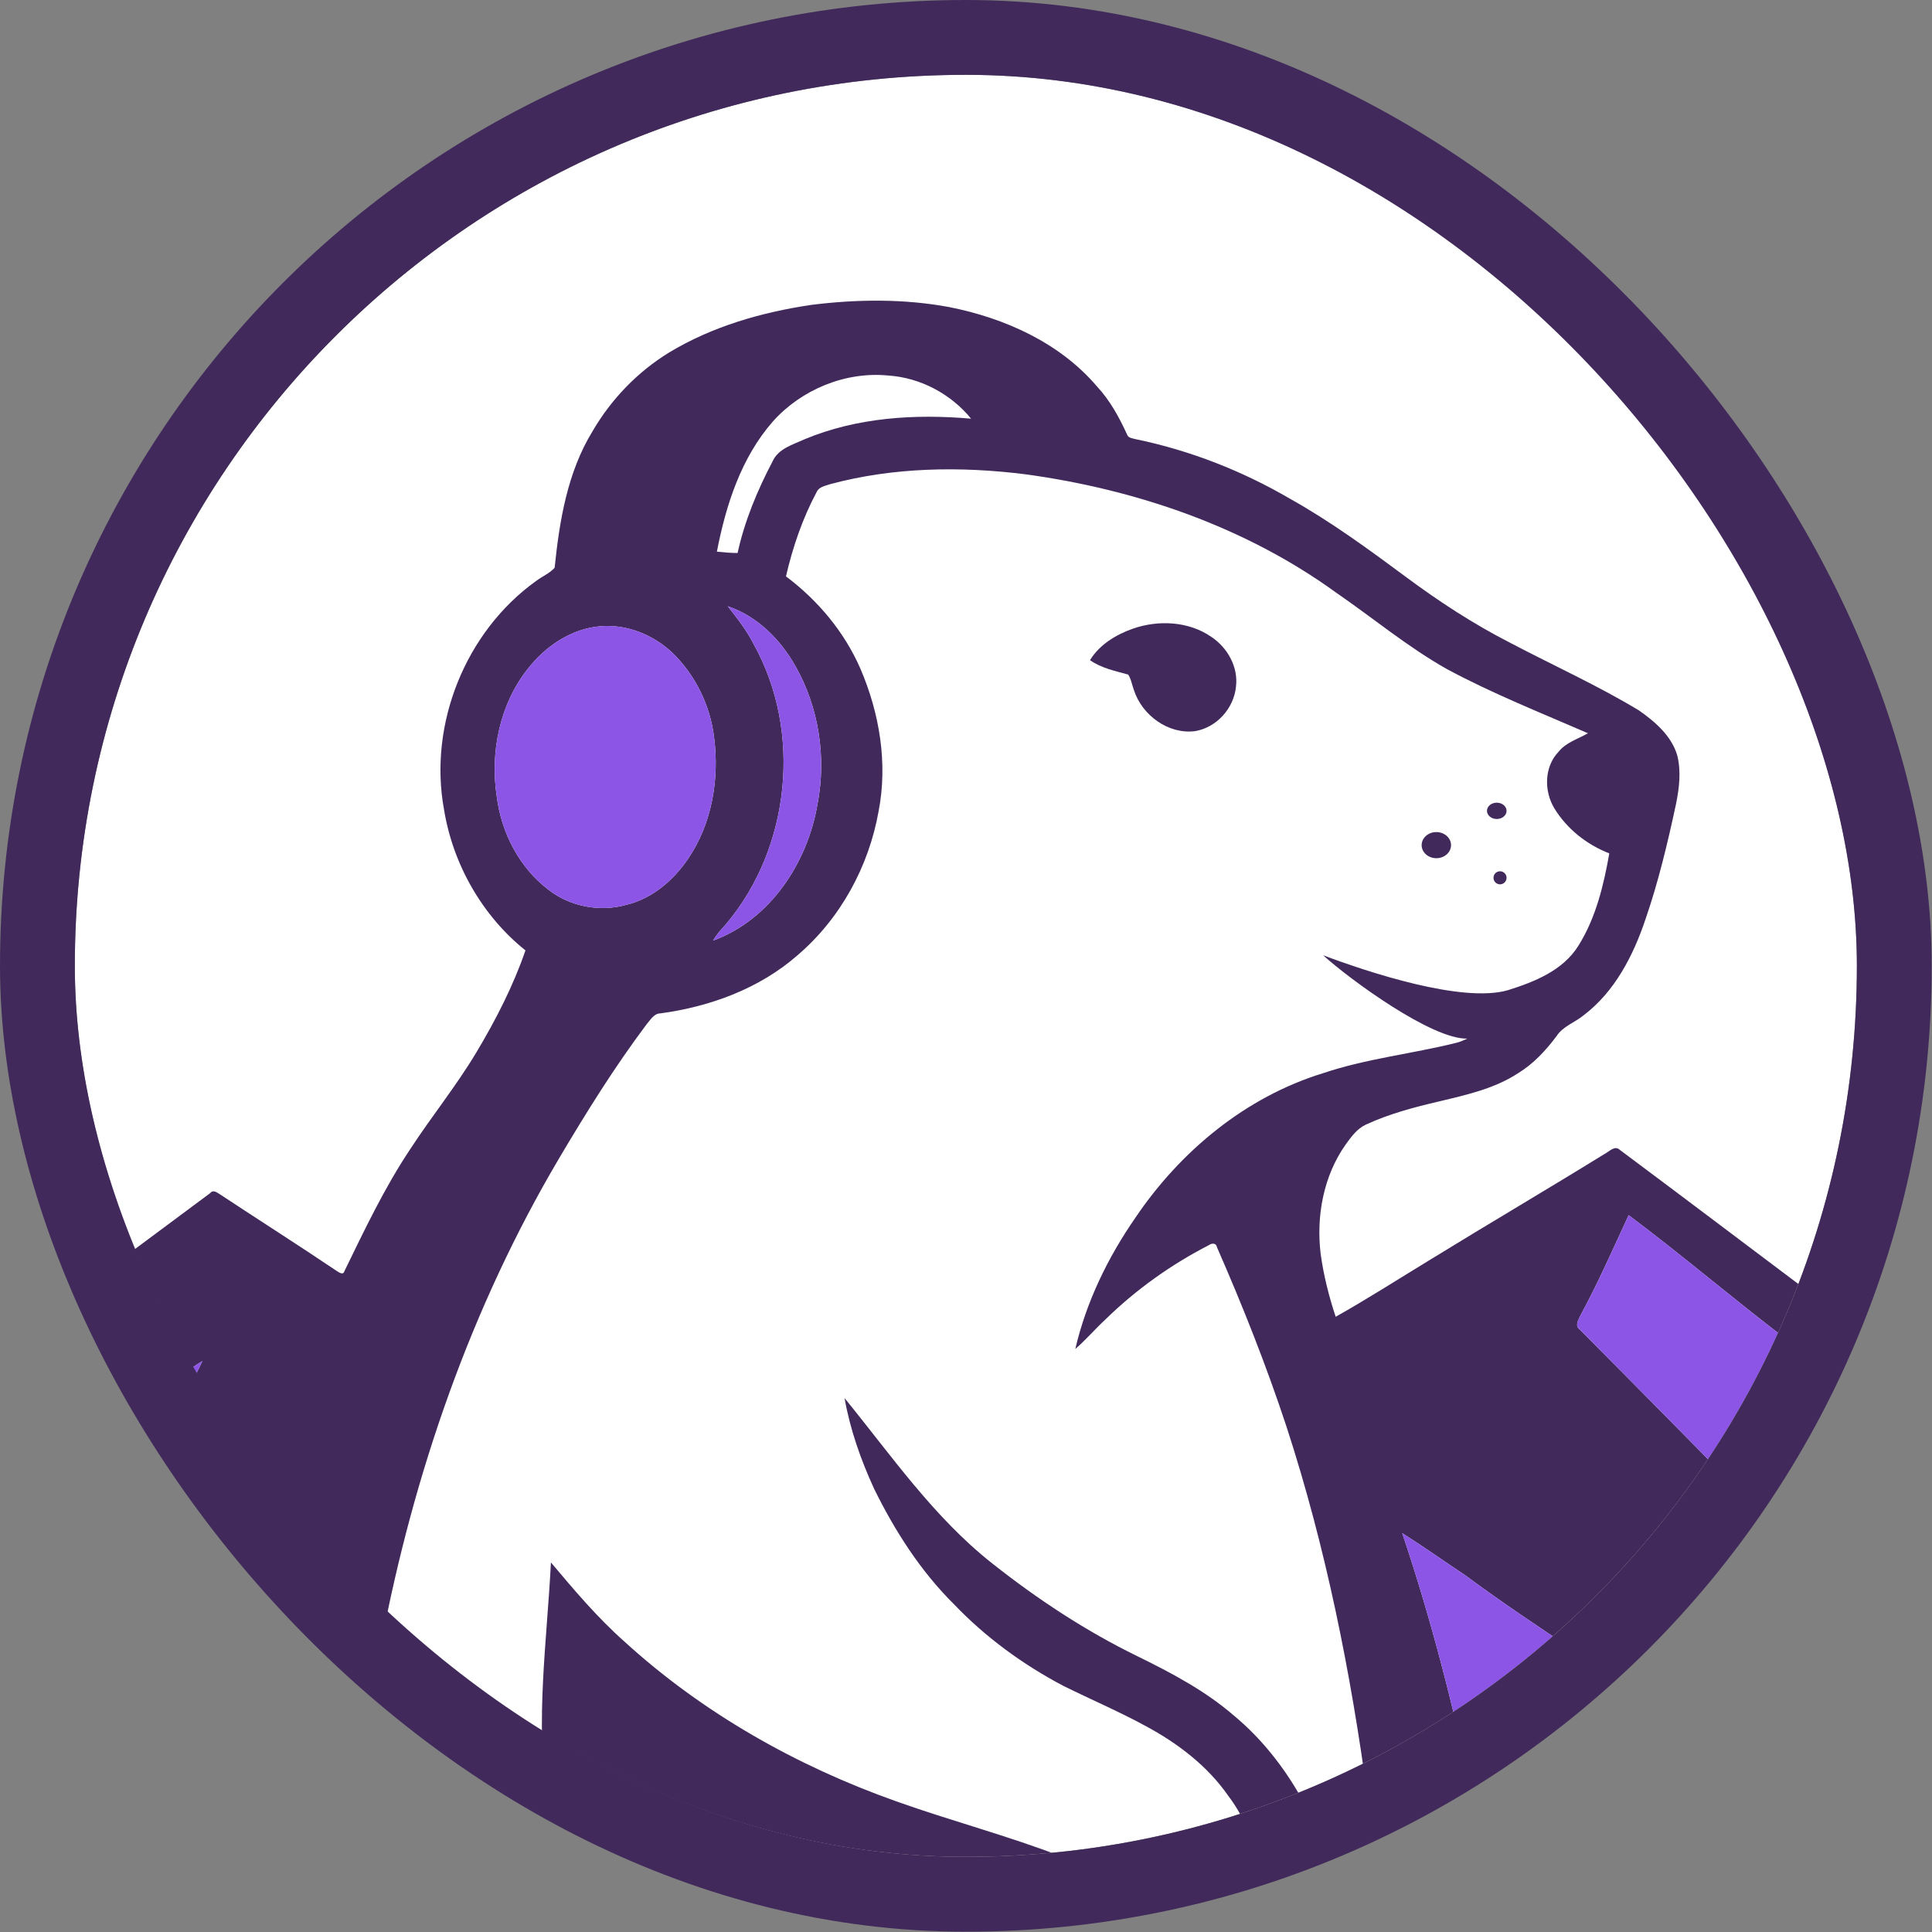 <?xml version="1.0" encoding="UTF-8"?> <svg xmlns="http://www.w3.org/2000/svg" width="2582" height="2582" viewBox="0 0 2582 2582" fill="none"><rect x="0" y="0" width="2582" height="2582" fill="#808080" stroke="none"/><g clip-path="url(#clip0_319_44)"><rect x="100" y="100" width="2381.61" height="2381.61" rx="1190.8" fill="white"></rect><path d="M1084.6 407.419C1145.62 399.828 1207.93 399.148 1268.58 410.392C1342.78 425.109 1416.33 458.017 1466.14 516.563C1483.51 535.22 1495.72 557.707 1506.28 580.696C1507.79 585.531 1513.51 585.674 1517.6 586.891C1590.25 601.859 1660.22 629.288 1724.25 666.672C1778.35 696.966 1828.49 733.634 1878.22 770.517C1922.73 803.64 1969.36 834.113 2018.84 859.357C2075.99 889.401 2135.01 916.006 2190.33 949.416C2211.81 964.455 2233.62 983.147 2241.43 1009.14C2247.01 1030.77 2244.19 1053.47 2239.78 1075.03C2228.68 1126.63 2216.47 1178.09 2199.25 1228.04C2182.99 1276.74 2158.17 1325.22 2116.46 1356.84C2104.68 1366.58 2088.81 1371.45 2080.22 1384.74C2066 1403.72 2049.57 1421.55 2029.19 1434.05C1997.57 1454.85 1960.08 1463.19 1923.77 1471.86C1890.33 1479.63 1856.81 1488.48 1825.55 1502.91C1813.73 1508.31 1805.93 1519.16 1798.55 1529.37C1768.79 1571.3 1758.87 1625.05 1764.96 1675.54C1768.83 1704.19 1775.99 1732.37 1785.05 1759.8C1827.59 1735.84 1868.73 1709.49 1910.41 1684.1C1988.12 1636.29 2066.79 1590.1 2144.42 1542.19C2150.58 1539.11 2157.99 1530.19 2164.87 1536.78C2261.19 1608.61 2356.95 1681.2 2453.06 1753.35C2509.85 1795.78 2565.57 1839.65 2622.75 1881.54L2663.04 1912.02C2673.06 1918.28 2681.84 1926.7 2692.97 1931.14C2692.65 1908.44 2692.97 1885.73 2693.58 1863.03C2701.89 1863.1 2710.27 1863.21 2718.65 1863.46C2719.97 1893.93 2718.47 1924.48 2720.97 1954.92C2774.4 1994.91 2826.72 2036.38 2879.96 2076.59C2877.35 2100.91 2879.39 2125.36 2878.96 2149.79C2879.1 2156.23 2877.13 2162.43 2874.95 2168.44C2836.17 2141.12 2800.79 2109.39 2762.62 2081.28C2730.64 2057.29 2698.84 2033.05 2668.09 2007.52C2617.77 1966.95 2565.42 1928.99 2514.86 1888.74C2473.11 1855.12 2429.03 1824.47 2387.78 1790.2C2316.48 1735.98 2248.37 1677.65 2176.61 1624.01C2155.85 1668.77 2135.97 1714.07 2112.45 1757.5C2109.8 1763.38 2104.07 1771.47 2111.12 1776.66C2196.31 1862.24 2280.96 1948.36 2365.61 2034.48C2308.03 2057.08 2249.7 2077.77 2192.23 2100.73C2196.99 2105.53 2202.11 2110 2207.95 2113.58C2300.51 2173.45 2391.5 2235.8 2484.67 2294.77C2530.19 2325.93 2577.53 2354.32 2622.86 2385.8C2633.85 2393 2644.02 2404.42 2658.42 2403.17C2705.04 2403.06 2751.7 2402.34 2798.36 2402.49C2826.57 2402.02 2854.93 2403.85 2883.04 2400.41C2883.19 2427.73 2882.69 2455.05 2883.37 2482.37C2656.91 2483.81 2430.39 2482.52 2203.9 2482.95C2031.16 2482.59 1858.42 2483.84 1685.72 2481.77C1671.97 2454.12 1660.58 2425.01 1641.67 2400.27C1613.71 2359.87 1573.74 2329.62 1530.85 2306.59C1494.93 2287.04 1457.26 2271 1420.66 2252.84C1366.81 2224.41 1317.03 2188.03 1274.92 2143.95C1230.16 2099.58 1195.79 2045.83 1168.11 1989.47C1150.38 1950.91 1136.09 1910.3 1128.68 1868.44C1190.99 1944.82 1247.85 2027.75 1326.02 2089.38C1386.36 2137.11 1450.96 2179.72 1520.17 2213.49C1565.47 2235.69 1610.52 2259.5 1648.91 2292.66C1685.86 2323.31 1715.94 2361.52 1739.36 2403.31C1768.86 2403.99 1798.41 2404.2 1827.88 2403.02C1805.28 2235.22 1771.98 2068.39 1719.52 1907.22C1692.63 1825.58 1660.9 1745.58 1626.42 1666.91C1625.27 1660.68 1619.47 1661.32 1615.32 1664.19C1564.83 1690.18 1518.03 1723.56 1477.42 1763.31C1463.56 1776.09 1451.35 1790.56 1437.06 1802.84C1451.78 1739.78 1480.5 1680.62 1517.31 1627.52C1577.29 1538.54 1664.81 1465.99 1768.26 1434.23C1826.05 1414.78 1887 1408.41 1945.97 1393.73C1951.16 1392.54 1956.07 1390.32 1960.87 1388.03C1913.75 1389.29 1804.31 1309.29 1768.26 1276.63C1827.88 1299.07 1954.24 1341.05 2015.33 1323.29C2050.89 1312.12 2088.99 1296.94 2109.51 1263.78C2132.75 1226.72 2143.21 1183.1 2150.73 1140.49C2120.65 1128.82 2094.04 1107.8 2077.21 1080.15C2063.28 1057.09 2063.71 1024.65 2082.94 1004.67C2093 992.099 2108.83 987.695 2122.19 979.924C2058.98 952.495 1994.82 927 1934.05 894.378C1881.48 864.8 1835.07 825.984 1785.52 791.93C1664.12 703.913 1518.28 654.139 1370.6 633.872C1283.84 622.986 1194.46 624.239 1109.6 647.014C1103.11 649.377 1094.59 650.415 1091.44 657.505C1072.53 692.848 1059.43 731.235 1050.4 770.266C1093.16 802.422 1128.54 844.569 1149.95 893.805C1175.45 953.211 1186.62 1020.07 1174.23 1083.98C1161.16 1157.96 1123.17 1227.72 1065.84 1276.63C1015.06 1321.18 949.066 1345.31 882.785 1354.3C874.012 1354.3 869.5 1362.82 864.344 1368.62C821.302 1425.95 783.381 1486.9 746.892 1548.56C629.297 1747.59 552.846 1969.1 509.661 2195.69C495.302 2264.62 487.317 2334.63 477.649 2404.31C562.121 2403.52 646.664 2403.2 731.136 2404.71C715.201 2299.5 730.957 2193.44 736.293 2088.12C767.267 2124.9 798.384 2161.85 834.479 2193.83C939.004 2289.26 1064.55 2360.16 1197.65 2407.32C1271.31 2433.64 1347.18 2453.4 1420.13 2481.62C1240.98 2483.88 1061.76 2482.19 882.57 2482.95C571.037 2482.95 259.504 2483.13 -52.03 2483.34C-82.718 2482.66 -113.513 2484.42 -144.129 2482.34C-143.27 2419.46 -144.308 2356.58 -143.735 2293.7C-117.846 2277.23 -94.14 2257.64 -69.361 2239.63C-16.794 2201.6 35.522 2163.18 87.802 2124.79C101.875 2114.01 119.063 2105.42 127.048 2088.73C161.603 2020.16 197.985 1952.52 234.867 1885.16C246.756 1863.1 260.148 1841.8 270.461 1818.92C250.372 1831.02 232.934 1846.81 214.063 1860.63C96.361 1949.94 -23.526 2036.34 -143.699 2122.25C-143.878 2053.82 -143.914 1985.39 -143.771 1916.99C-145.239 1906.97 -134.604 1903.1 -128.445 1897.69C8.272 1796.86 144.881 1695.91 281.06 1594.4C284.892 1589.6 289.869 1593.61 293.772 1596.01C345.48 1630.21 397.867 1663.44 449.288 1698.06C452.547 1699.96 458.455 1705.08 460.353 1698.71C487.388 1643.24 513.887 1587.24 548.227 1535.78C576.874 1491.88 609.996 1451.02 636.924 1405.97C662.671 1362.82 685.875 1317.74 702.239 1270.15C644.337 1223.82 605.234 1154.88 593.381 1081.76C572.433 967.714 622.135 844.103 716.383 776.497C724.476 770.338 734.395 766.399 741.234 758.772C747.68 695.892 758.315 631.15 791.867 576.364C816.718 533.644 851.99 496.976 894.172 471.123C952.003 436.174 1018.14 417.231 1084.6 407.419ZM1032.97 563.186C990.461 611.635 970.086 675.016 958.09 737.251C967.257 738.253 976.496 739.005 985.734 739.077C995.08 696.286 1012.12 655.393 1032.46 616.684C1040.02 599.639 1059.32 594.375 1074.86 587.213C1145.01 557.815 1222.79 552.981 1297.8 559.534C1270.66 526.303 1229.8 504.639 1186.91 501.846C1129.76 496.296 1071.1 520.574 1032.97 563.186ZM972.593 810.228C985.305 826.378 998.088 842.599 1007.36 861.076C1072.32 977.704 1056.35 1132.83 970.551 1234.74C964.321 1241.86 957.589 1248.67 953.041 1257.08C1029.74 1228.9 1079.52 1152.45 1092.62 1074.14C1104.55 1012.04 1094.41 945.799 1063.3 890.69C1043.24 854.81 1012.16 823.477 972.593 810.228ZM801.679 837.013C762.934 840.415 728.486 864.084 705.068 894.235C667.72 941.609 654.864 1005.53 663.888 1064.47C669.94 1112.74 693.931 1159.47 732.998 1189.08C762.039 1211.75 802.109 1219.23 837.451 1209.1C871.72 1200.86 900.045 1176.48 919.489 1147.79C951.466 1100.89 961.528 1041.48 954.366 985.797C949.389 943.292 929.587 902.65 898.935 872.714C873.188 848.293 837.38 833.755 801.679 837.013ZM1874 2048.95C1913.1 2165.08 1943.47 2284.07 1968.25 2404.06C2009.71 2406.35 2051.36 2404.31 2092.89 2404.99C2190.01 2404.53 2287.19 2405.82 2384.34 2404.28C2380.51 2400.23 2376.68 2396.29 2372.31 2392.92C2285.58 2329.94 2197.1 2269.42 2108.61 2208.91C2057.77 2175.42 2007.13 2141.48 1958.18 2105.24C1930.07 2086.55 1902.5 2067.03 1874 2048.95Z" fill="#412A5B"></path><path d="M1514.09 840.166C1548.18 828.277 1588.53 830.211 1618.79 851.087C1640.38 865.375 1655.1 891.407 1651.81 917.655C1649.05 946.517 1626.06 972.191 1597.34 977.097C1561.53 981.788 1526.41 956.006 1515.48 922.453C1512.84 915.507 1511.87 907.808 1507.79 901.541C1490.24 896.671 1471.87 892.947 1456.69 882.276C1469.51 861.436 1491.49 848.079 1514.09 840.166Z" fill="#412A5B"></path><path d="M972.591 810.228C1012.16 823.477 1043.24 854.809 1063.29 890.689C1094.41 945.798 1104.54 1012.04 1092.62 1074.14C1079.51 1152.45 1029.74 1228.9 953.039 1257.08C957.587 1248.67 964.319 1241.86 970.549 1234.74C1056.35 1132.83 1072.32 977.704 1007.36 861.076C998.086 842.598 985.303 826.377 972.591 810.228Z" fill="#8C55E5"></path><path d="M801.677 837.013C837.378 833.755 873.186 848.293 898.932 872.714C929.584 902.65 949.386 943.293 954.364 985.797C961.525 1041.48 951.463 1100.89 919.486 1147.79C900.042 1176.48 871.718 1200.86 837.449 1209.1C802.106 1219.23 762.037 1211.75 732.996 1189.08C693.929 1159.47 669.938 1112.74 663.886 1064.47C654.862 1005.53 667.717 941.61 705.066 894.235C728.484 864.084 762.932 840.415 801.677 837.013Z" fill="#8C55E5"></path><path d="M2176.61 1624.01C2248.37 1677.65 2316.48 1735.98 2387.77 1790.2C2429.02 1824.47 2473.11 1855.12 2514.86 1888.74C2565.42 1928.99 2617.77 1966.95 2668.08 2007.52C2698.84 2033.05 2730.64 2057.29 2762.62 2081.28C2800.79 2109.39 2836.17 2141.12 2874.95 2168.44C2877.13 2162.43 2879.1 2156.23 2878.96 2149.79C2879.39 2125.36 2877.35 2100.91 2879.96 2076.59C2883.04 2079.92 2884.44 2083.86 2884.15 2088.45C2885.26 2137.47 2882.57 2186.45 2883 2235.47C2883.04 2290.44 2883.11 2345.44 2883.04 2400.41C2854.93 2403.85 2826.57 2402.02 2798.35 2402.49C2751.69 2402.34 2705.04 2403.06 2658.41 2403.17C2644.02 2404.42 2633.85 2393 2622.86 2385.8C2577.52 2354.32 2530.18 2325.93 2484.67 2294.77C2391.5 2235.8 2300.51 2173.45 2207.94 2113.58C2202.11 2110 2196.99 2105.53 2192.22 2100.73C2249.7 2077.77 2308.03 2057.08 2365.61 2034.48C2280.96 1948.36 2196.31 1862.24 2111.12 1776.66C2104.06 1771.47 2109.79 1763.38 2112.44 1757.5C2135.97 1714.07 2155.84 1668.77 2176.61 1624.01Z" fill="#8C55E5"></path><path d="M214.062 1860.63C232.933 1846.81 250.371 1831.02 270.46 1818.91C260.147 1841.8 246.755 1863.1 234.866 1885.16C197.984 1952.52 161.602 2020.16 127.047 2088.73C119.062 2105.42 101.874 2114.01 87.801 2124.79C35.521 2163.18 -16.795 2201.6 -69.362 2239.63C-94.141 2257.64 -117.847 2277.23 -143.736 2293.7C-143.987 2236.55 -143.987 2179.4 -143.7 2122.25C-23.527 2036.34 96.359 1949.94 214.062 1860.63Z" fill="#8C55E5"></path><path d="M1874 2048.95C1902.5 2067.03 1930.08 2086.55 1958.19 2105.24C2007.14 2141.48 2057.77 2175.42 2108.62 2208.91C2197.1 2269.42 2285.58 2329.94 2372.31 2392.92C2376.68 2396.29 2380.51 2400.23 2384.34 2404.28C2287.19 2405.82 2190.01 2404.53 2092.9 2404.99C2051.36 2404.31 2009.71 2406.35 1968.25 2404.06C1943.47 2284.07 1913.1 2165.08 1874 2048.95Z" fill="#8C55E5"></path><ellipse cx="1919.58" cy="1129.48" rx="19.643" ry="17.461" fill="#412A5B"></ellipse><ellipse cx="2000.34" cy="1083.64" rx="13.096" ry="10.913" fill="#412A5B"></ellipse><circle cx="2004.7" cy="1173.13" r="8.73" fill="#412A5B"></circle></g><rect x="50" y="50" width="2481.61" height="2481.61" rx="1240.8" stroke="#412A5B" stroke-width="100"></rect><defs><clipPath id="clip0_319_44"><rect x="100" y="100" width="2381.61" height="2381.61" rx="1190.8" fill="white"></rect></clipPath></defs></svg> 